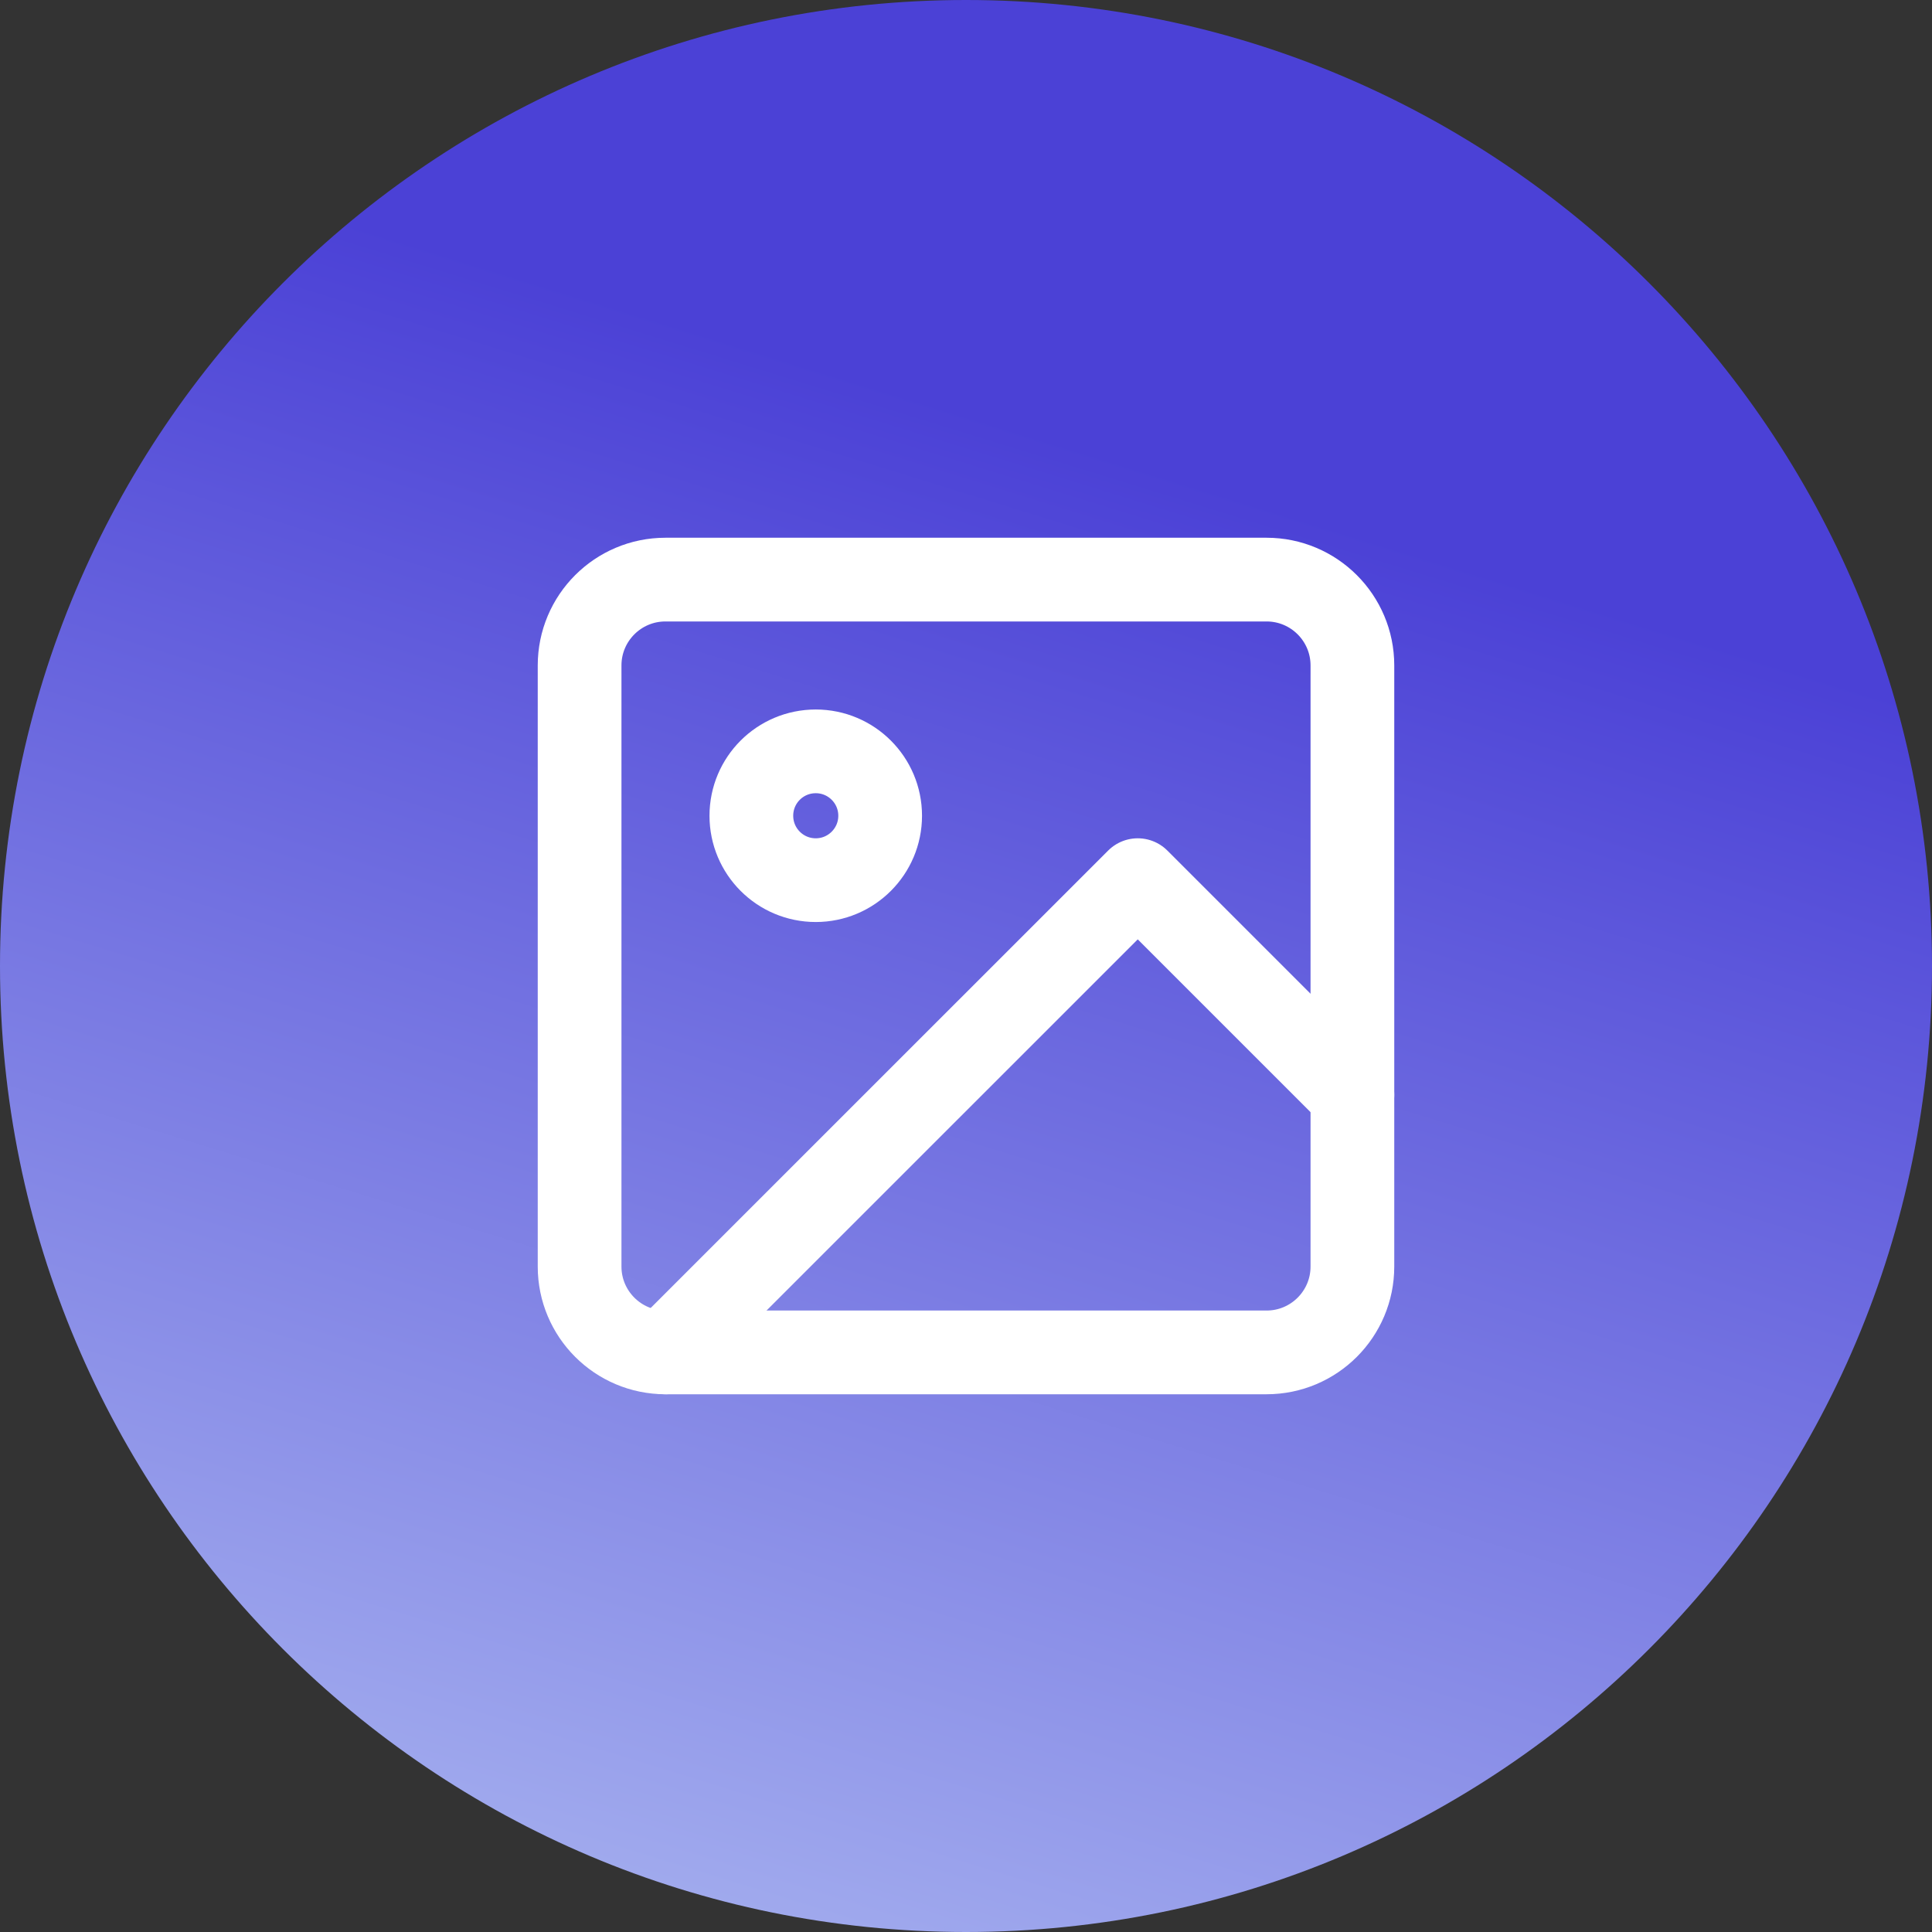 <svg width="30" height="30" viewBox="0 0 30 30" fill="none" xmlns="http://www.w3.org/2000/svg">
<rect x="0" y="0" width="30" height="30" fill="#333333" stroke="none"/>
<path d="M30 15C30 6.716 23.284 0 15 0C6.716 0 0 6.716 0 15C0 23.284 6.716 30 15 30C23.284 30 30 23.284 30 15Z" fill="url(#paint0_linear)"/>
<path d="M19.667 9H10.333C9.597 9 9 9.597 9 10.333V19.667C9 20.403 9.597 21 10.333 21H19.667C20.403 21 21 20.403 21 19.667V10.333C21 9.597 20.403 9 19.667 9Z" stroke="white" stroke-width="1.3" stroke-linecap="round" stroke-linejoin="round"/>
<path d="M12.667 13.667C13.219 13.667 13.667 13.219 13.667 12.667C13.667 12.114 13.219 11.667 12.667 11.667C12.114 11.667 11.667 12.114 11.667 12.667C11.667 13.219 12.114 13.667 12.667 13.667Z" stroke="white" stroke-width="1.3" stroke-linecap="round" stroke-linejoin="round"/>
<path d="M21 17L17.667 13.667L10.333 21" stroke="white" stroke-width="1.3" stroke-linecap="round" stroke-linejoin="round"/>
<defs>
<linearGradient id="paint0_linear" x1="18" y1="7.309" x2="9.5" y2="34.809" gradientUnits="userSpaceOnUse">
<stop stop-color="#4B41D6"/>
<stop offset="1" stop-color="#B4C2F3"/>
</linearGradient>
</defs>
</svg>

